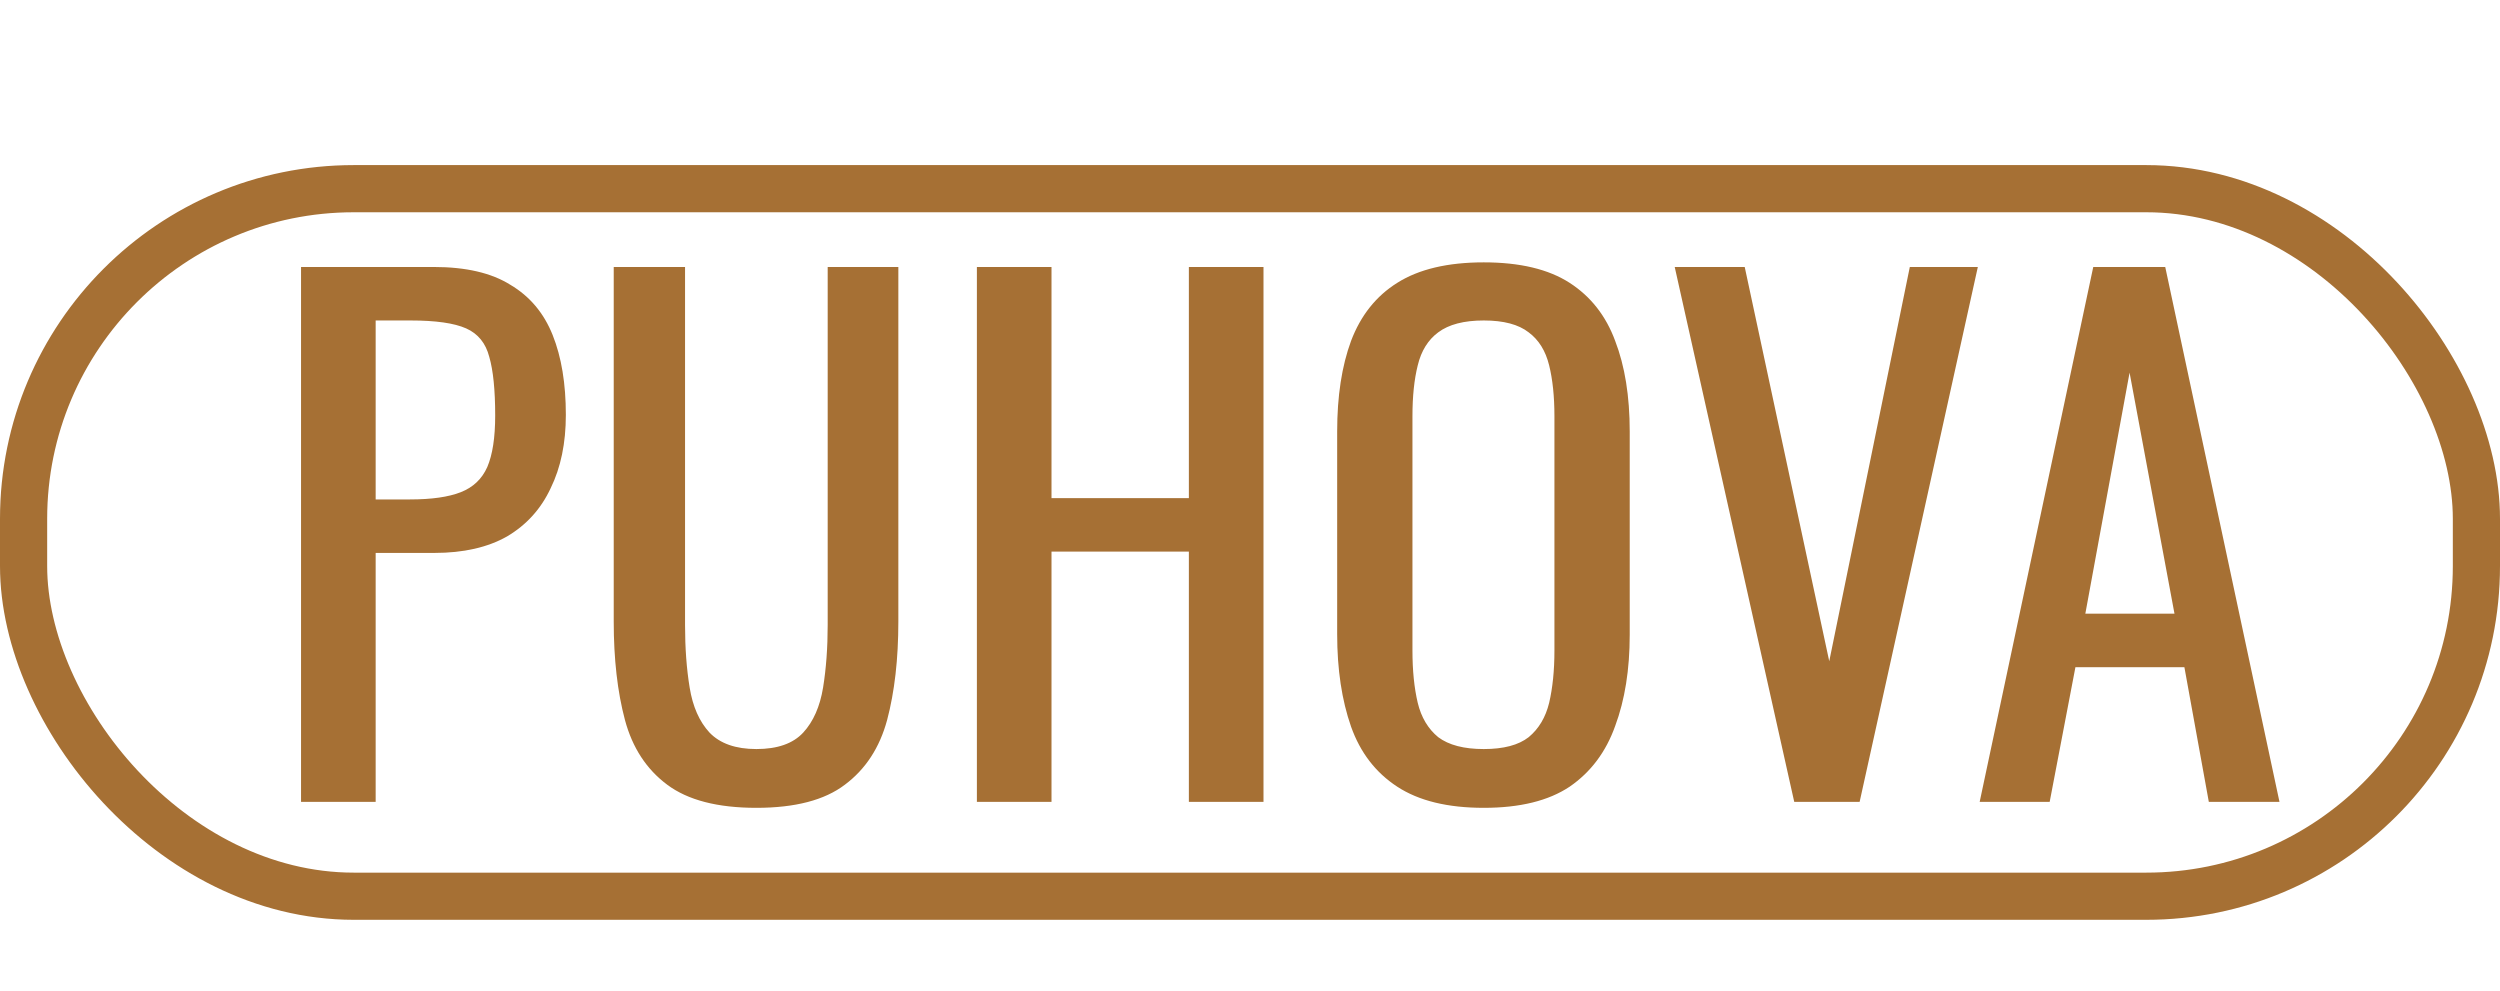 <svg width="53" height="21" viewBox="0 0 53 21" fill="none" xmlns="http://www.w3.org/2000/svg">
<rect x="0.5" y="4" width="52" height="15" rx="7" stroke="#A67034"/>
<path d="M6.382 17V5.66H9.196C9.877 5.66 10.419 5.786 10.82 6.038C11.231 6.281 11.529 6.635 11.716 7.102C11.903 7.569 11.996 8.133 11.996 8.796C11.996 9.393 11.889 9.911 11.674 10.35C11.469 10.789 11.161 11.129 10.75 11.372C10.339 11.605 9.826 11.722 9.21 11.722H7.964V17H6.382ZM7.964 10.588H8.692C9.149 10.588 9.509 10.537 9.77 10.434C10.031 10.331 10.218 10.154 10.33 9.902C10.442 9.641 10.498 9.277 10.498 8.81C10.498 8.269 10.456 7.853 10.372 7.564C10.297 7.275 10.134 7.074 9.882 6.962C9.63 6.85 9.238 6.794 8.706 6.794H7.964V10.588ZM16.035 17.126C15.213 17.126 14.583 16.963 14.145 16.636C13.706 16.309 13.407 15.852 13.249 15.264C13.09 14.667 13.011 13.971 13.011 13.178V5.66H14.523V13.248C14.523 13.733 14.555 14.177 14.621 14.578C14.686 14.979 14.826 15.297 15.041 15.53C15.265 15.763 15.596 15.88 16.035 15.88C16.483 15.88 16.814 15.763 17.029 15.53C17.243 15.297 17.383 14.979 17.449 14.578C17.514 14.177 17.547 13.733 17.547 13.248V5.66H19.045V13.178C19.045 13.971 18.965 14.667 18.807 15.264C18.648 15.852 18.349 16.309 17.911 16.636C17.481 16.963 16.856 17.126 16.035 17.126ZM20.71 17V5.66H22.292V10.56H25.204V5.66H26.786V17H25.204V11.694H22.292V17H20.71ZM31.456 17.126C30.69 17.126 30.079 16.977 29.622 16.678C29.164 16.379 28.838 15.955 28.642 15.404C28.446 14.844 28.348 14.191 28.348 13.444V9.146C28.348 8.399 28.446 7.76 28.642 7.228C28.847 6.687 29.174 6.276 29.622 5.996C30.079 5.707 30.69 5.562 31.456 5.562C32.221 5.562 32.828 5.707 33.276 5.996C33.724 6.285 34.046 6.696 34.242 7.228C34.447 7.76 34.55 8.399 34.55 9.146V13.458C34.55 14.195 34.447 14.839 34.242 15.39C34.046 15.941 33.724 16.37 33.276 16.678C32.828 16.977 32.221 17.126 31.456 17.126ZM31.456 15.88C31.876 15.88 32.193 15.796 32.408 15.628C32.622 15.451 32.767 15.208 32.842 14.9C32.916 14.583 32.954 14.214 32.954 13.794V8.824C32.954 8.404 32.916 8.045 32.842 7.746C32.767 7.438 32.622 7.205 32.408 7.046C32.193 6.878 31.876 6.794 31.456 6.794C31.036 6.794 30.714 6.878 30.49 7.046C30.275 7.205 30.13 7.438 30.056 7.746C29.981 8.045 29.944 8.404 29.944 8.824V13.794C29.944 14.214 29.981 14.583 30.056 14.9C30.13 15.208 30.275 15.451 30.49 15.628C30.714 15.796 31.036 15.88 31.456 15.88ZM38.038 17L35.504 5.66H36.988L38.78 14.018L40.488 5.66H41.93L39.424 17H38.038ZM41.969 17L44.377 5.66H45.903L48.325 17H46.827L46.309 14.144H43.999L43.453 17H41.969ZM44.209 13.01H46.099L45.147 7.9L44.209 13.01Z" fill="#A67034"/>
</svg>

